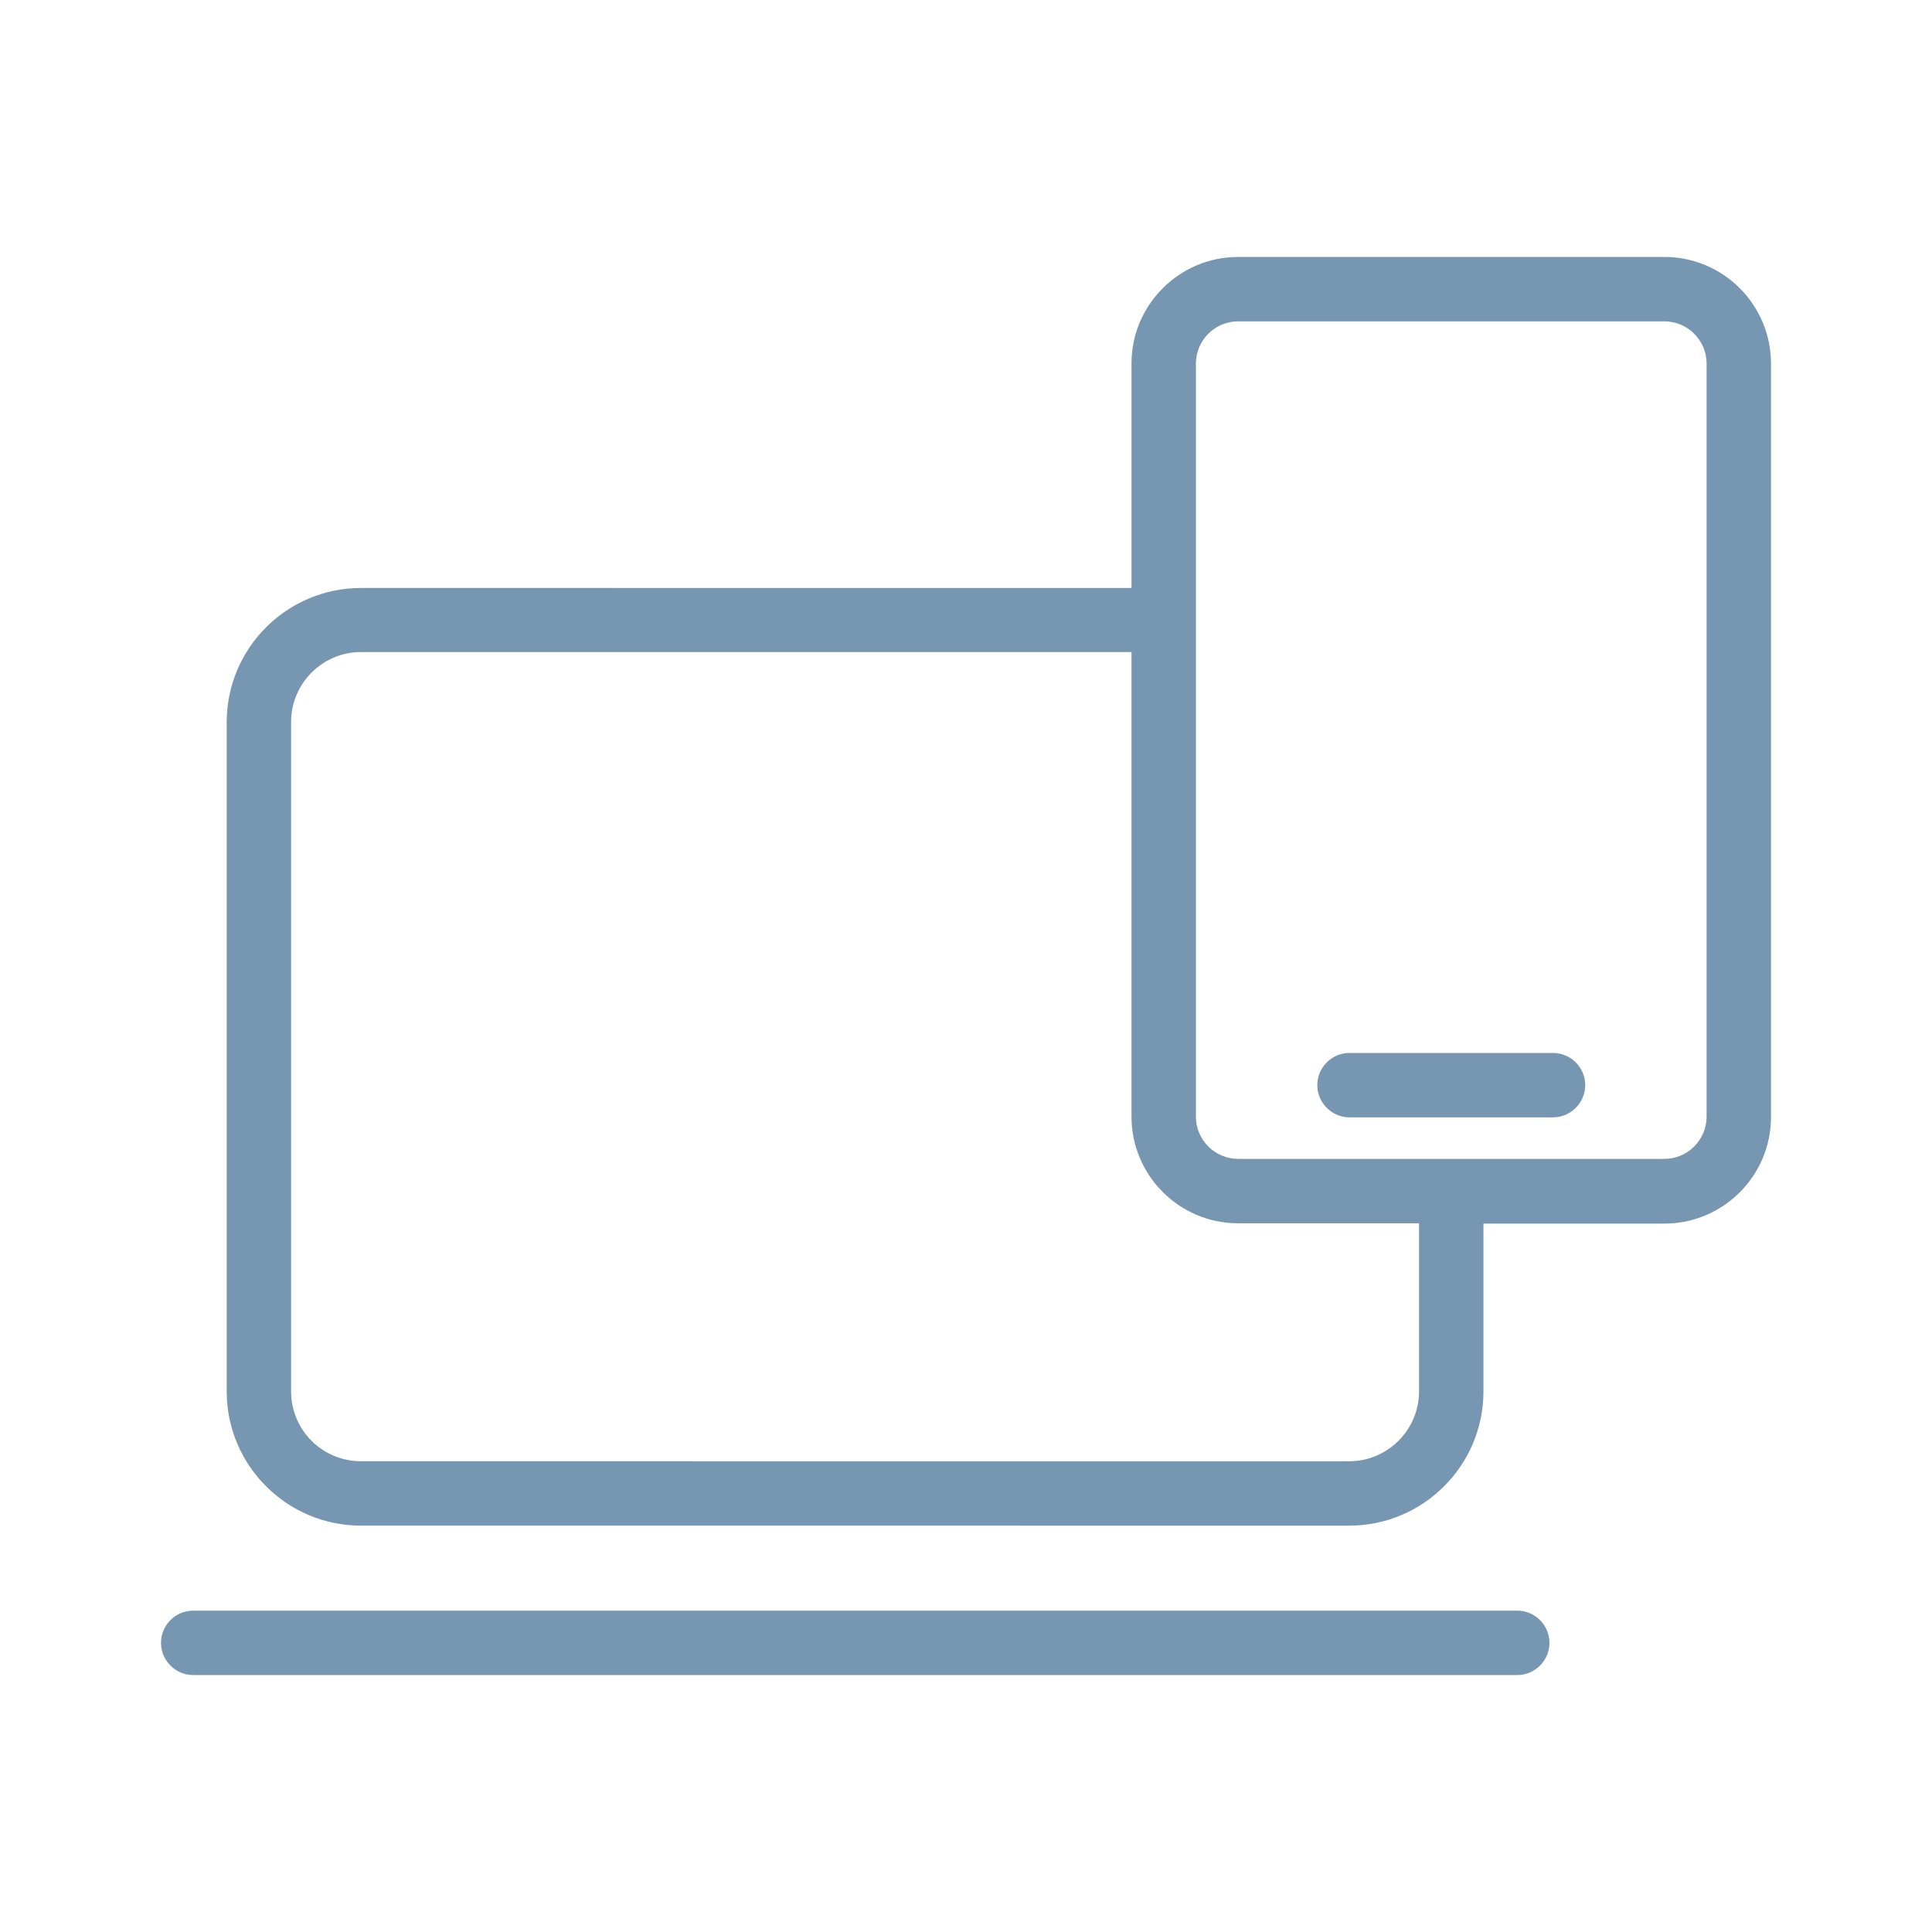 <svg xmlns="http://www.w3.org/2000/svg" version="1.1" xmlns:xlink="http://www.w3.org/1999/xlink" xmlns:svgjs="http://svgjs.com/svgjs" width="512" height="512" x="0" y="0" viewBox="0 0 60 60" style="enable-background:new 0 0 512 512" xml:space="preserve" class=""><g><path d="M47.12 50.02H6c-.55 0-1 .45-1 1s.45 1 1 1h41.12c.55 0 1-.45 1-1s-.45-1-1-1zM51.69 7.98H38.45c-1.82 0-3.31 1.48-3.31 3.31v6.97H11.21c-2.3 0-4.17 1.87-4.17 4.17v20.78c0 2.3 1.87 4.17 4.17 4.17H41.9c2.3 0 4.17-1.87 4.17-4.17V38h5.62c1.82 0 3.31-1.48 3.31-3.31v-23.4c0-1.82-1.48-3.31-3.31-3.31zm-7.62 35.23c0 1.19-.97 2.17-2.17 2.17H11.21c-1.2 0-2.17-.97-2.17-2.17V22.42c0-1.19.97-2.17 2.17-2.17h23.93v14.43c0 1.82 1.48 3.31 3.31 3.31h5.62zM53 34.68c0 .72-.59 1.31-1.31 1.31H38.45c-.72 0-1.31-.59-1.31-1.31V11.29c0-.72.59-1.31 1.31-1.31h13.24c.72 0 1.31.59 1.31 1.31z" fill="#7796b2" data-original="#000000" class="" opacity="1"></path><path d="M48.23 32.7h-6.32c-.55 0-1 .45-1 1s.45 1 1 1h6.32c.55 0 1-.45 1-1s-.45-1-1-1z" fill="#7796b2" data-original="#000000" class="" opacity="1"></path></g></svg>
